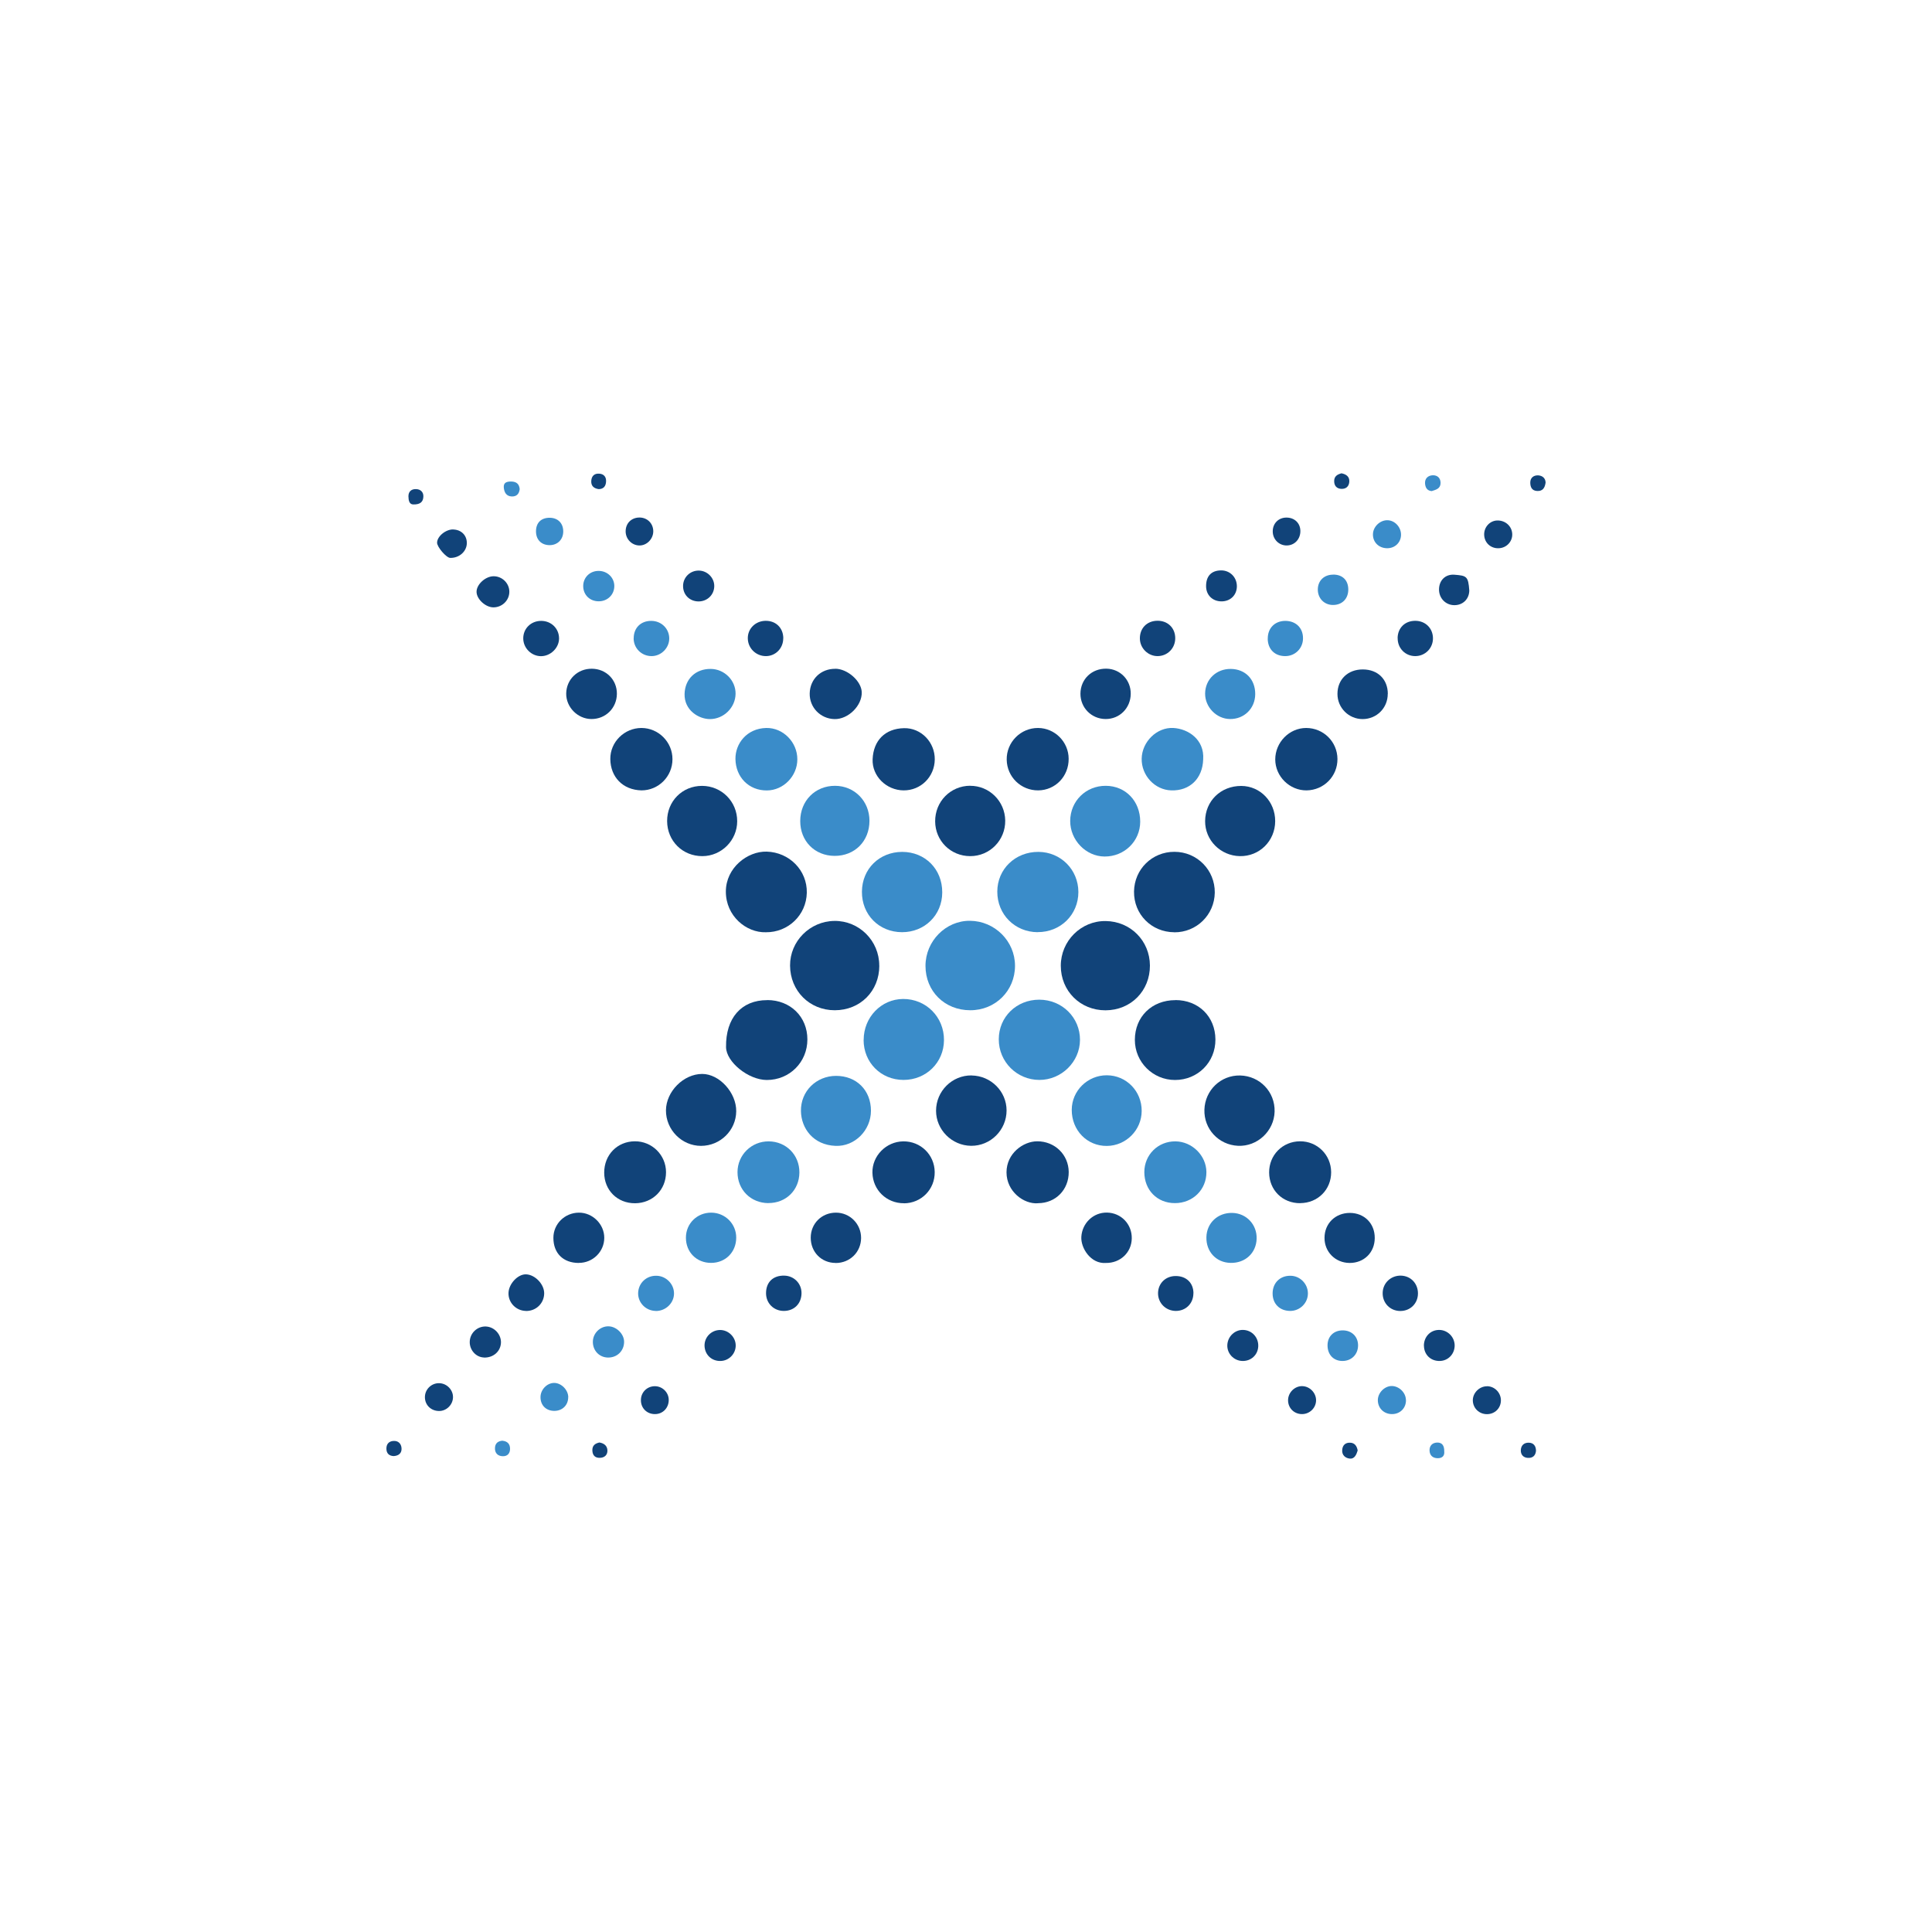 <?xml version="1.0" encoding="UTF-8"?>
<svg id="Layer_1" data-name="Layer 1" xmlns="http://www.w3.org/2000/svg" viewBox="0 0 300 300">
  <defs>
    <style>
      .cls-1 {
        fill: #114379;
      }

      .cls-2 {
        fill: #3a8cc9;
      }
    </style>
  </defs>
  <path class="cls-2" d="M150.66,156.87c-3.98,0-6.95-2.95-6.95-6.89,0-3.85,3.15-7.04,6.92-7,3.85.04,6.98,3.17,6.98,6.98,0,3.89-3.05,6.92-6.95,6.91Z"/>
  <path class="cls-1" d="M171.67,156.88c-3.93.01-6.95-3-6.95-6.92,0-3.85,3.14-6.99,6.97-6.94,3.85.04,6.85,3.06,6.87,6.9.02,3.94-2.96,6.95-6.89,6.96Z"/>
  <path class="cls-1" d="M136.54,149.94c0,3.96-2.96,6.93-6.92,6.93-3.91,0-6.92-3-6.94-6.94-.02-3.77,3.07-6.88,6.88-6.93,3.84-.05,6.98,3.08,6.97,6.94Z"/>
  <path class="cls-2" d="M161.12,144.75c-3.54-.02-6.27-2.76-6.26-6.3,0-3.5,2.8-6.19,6.39-6.17,3.47.02,6.19,2.76,6.2,6.23,0,3.52-2.76,6.25-6.33,6.23Z"/>
  <path class="cls-2" d="M134.11,161.48c0-3.52,2.72-6.34,6.12-6.36,3.57-.02,6.38,2.81,6.35,6.4-.02,3.47-2.77,6.17-6.28,6.17-3.5,0-6.2-2.7-6.2-6.21Z"/>
  <path class="cls-2" d="M161.4,167.69c-3.5,0-6.32-2.82-6.31-6.31,0-3.47,2.75-6.15,6.28-6.15,3.55,0,6.35,2.78,6.33,6.26-.02,3.39-2.87,6.2-6.3,6.2Z"/>
  <path class="cls-1" d="M118.92,144.76c-3.04.09-6.22-2.52-6.21-6.33.01-3.68,3.35-6.27,6.34-6.19,3.51.1,6.31,2.9,6.23,6.4-.08,3.45-2.88,6.15-6.36,6.12Z"/>
  <path class="cls-2" d="M146.31,138.59c-.01,3.5-2.73,6.17-6.25,6.16-3.58-.01-6.26-2.73-6.22-6.31.03-3.52,2.7-6.15,6.25-6.16,3.57,0,6.24,2.69,6.22,6.3Z"/>
  <path class="cls-1" d="M182.52,155.29c3.59,0,6.19,2.56,6.21,6.12.02,3.53-2.74,6.29-6.28,6.29-3.44,0-6.23-2.79-6.23-6.22,0-3.6,2.63-6.18,6.3-6.18Z"/>
  <path class="cls-1" d="M119.14,155.29c3.59,0,6.24,2.6,6.23,6.12,0,3.53-2.78,6.3-6.31,6.29-2.85-.01-6.29-2.79-6.32-5.1-.07-4.51,2.38-7.31,6.39-7.3Z"/>
  <path class="cls-1" d="M182.34,144.76c-3.55-.02-6.29-2.79-6.25-6.32.05-3.47,2.81-6.18,6.28-6.17,3.51,0,6.3,2.84,6.26,6.34-.05,3.45-2.83,6.18-6.29,6.16Z"/>
  <path class="cls-2" d="M177.05,127.58c0,3.04-2.46,5.44-5.54,5.42-2.9-.02-5.35-2.56-5.33-5.54.02-3.07,2.43-5.45,5.52-5.44,3.08.01,5.35,2.38,5.35,5.56Z"/>
  <path class="cls-1" d="M150.64,122.02c2.98-.02,5.41,2.39,5.45,5.39.04,3.06-2.4,5.54-5.44,5.53-3.03,0-5.42-2.38-5.44-5.39-.02-3.08,2.37-5.52,5.43-5.54Z"/>
  <path class="cls-2" d="M166.42,172.33c.01-2.96,2.46-5.37,5.44-5.36,3.03,0,5.44,2.47,5.42,5.54-.01,2.97-2.43,5.4-5.4,5.43-3.08.03-5.47-2.43-5.46-5.61Z"/>
  <path class="cls-1" d="M150.87,167c3,.04,5.43,2.47,5.43,5.43,0,3.04-2.49,5.52-5.51,5.49-2.99-.03-5.44-2.49-5.44-5.44,0-3.05,2.49-5.52,5.51-5.49Z"/>
  <path class="cls-2" d="M135.24,172.48c0,3.02-2.5,5.57-5.49,5.45-3.47-.13-5.34-2.72-5.38-5.41-.05-3.07,2.37-5.45,5.45-5.46,3.18,0,5.42,2.23,5.42,5.42Z"/>
  <path class="cls-1" d="M114.32,172.56c-.03,2.96-2.46,5.36-5.46,5.37-3,0-5.47-2.5-5.45-5.53.03-2.93,2.74-5.64,5.63-5.64,2.66,0,5.31,2.9,5.28,5.8Z"/>
  <path class="cls-1" d="M192.74,122.04c2.95.01,5.28,2.44,5.27,5.47-.01,3.08-2.45,5.49-5.49,5.43-3.01-.06-5.41-2.48-5.39-5.44.02-3.12,2.43-5.47,5.61-5.46Z"/>
  <path class="cls-1" d="M103.59,127.5c-.01-3.08,2.35-5.47,5.42-5.47,3.04,0,5.47,2.44,5.46,5.49,0,2.97-2.44,5.41-5.4,5.42-3.08.01-5.46-2.35-5.48-5.44Z"/>
  <path class="cls-2" d="M124.26,127.49c0-3.14,2.32-5.48,5.41-5.47,3.02.01,5.34,2.38,5.34,5.43,0,3.17-2.29,5.47-5.43,5.45-3.08-.02-5.33-2.31-5.32-5.41Z"/>
  <path class="cls-1" d="M187.02,172.3c.1-3.02,2.55-5.36,5.54-5.3,3.07.07,5.44,2.55,5.36,5.61-.08,3.02-2.68,5.45-5.68,5.31-3.02-.14-5.32-2.62-5.22-5.62Z"/>
  <path class="cls-2" d="M186.83,117.91c-.09,2.98-2.08,4.92-4.97,4.82-2.55-.08-4.63-2.32-4.58-4.93.05-2.64,2.37-4.9,4.92-4.76,2.33.13,4.84,1.81,4.63,4.87Z"/>
  <path class="cls-1" d="M99.61,122.73c-2.93-.07-4.81-2.1-4.84-4.86-.03-2.67,2.2-4.83,4.83-4.83,2.65,0,4.83,2.19,4.82,4.85,0,2.68-2.16,4.84-4.81,4.84Z"/>
  <path class="cls-1" d="M145.15,117.93c-.03,2.7-2.17,4.82-4.84,4.8-2.66-.02-4.92-2.2-4.81-4.84.12-2.9,1.93-4.76,4.88-4.82,2.66-.06,4.8,2.19,4.77,4.86Z"/>
  <path class="cls-2" d="M123.81,117.91c0,2.61-2.17,4.82-4.73,4.83-2.8.02-4.84-2.06-4.88-4.89-.03-2.37,1.75-4.74,4.78-4.81,2.61-.06,4.84,2.2,4.83,4.87Z"/>
  <path class="cls-1" d="M202.9,122.73c-2.64.03-4.87-2.16-4.88-4.8,0-2.66,2.18-4.89,4.8-4.89,2.68,0,4.84,2.13,4.86,4.81.02,2.68-2.1,4.84-4.79,4.88Z"/>
  <path class="cls-1" d="M98.62,186.84c-2.75.02-4.8-2.02-4.8-4.76,0-2.76,2.03-4.84,4.75-4.86,2.67-.02,4.85,2.13,4.85,4.8,0,2.73-2.07,4.8-4.8,4.82Z"/>
  <path class="cls-1" d="M161.19,186.84c-2.22.18-4.9-1.83-4.9-4.8,0-2.94,2.59-4.82,4.78-4.82,2.71,0,4.85,2.06,4.88,4.76.02,2.75-2.02,4.84-4.75,4.85Z"/>
  <path class="cls-2" d="M119.31,186.82c-2.74-.02-4.79-2.07-4.79-4.81,0-2.67,2.17-4.8,4.85-4.78,2.71.02,4.78,2.12,4.76,4.84-.02,2.73-2.08,4.76-4.83,4.74Z"/>
  <path class="cls-2" d="M182.43,186.82c-2.75,0-4.73-2.03-4.74-4.81,0-2.7,2.13-4.81,4.84-4.78,2.58.03,4.77,2.2,4.8,4.75.03,2.73-2.11,4.85-4.9,4.84Z"/>
  <path class="cls-1" d="M201.9,186.83c-2.74.02-4.82-2.03-4.83-4.77-.01-2.71,2.08-4.82,4.79-4.84,2.68-.02,4.83,2.11,4.84,4.8.01,2.7-2.07,4.79-4.8,4.8Z"/>
  <path class="cls-1" d="M161.22,122.73c-2.68.02-4.85-2.08-4.9-4.76-.05-2.71,2.17-4.95,4.88-4.93,2.6.02,4.73,2.16,4.74,4.78.02,2.73-2.06,4.88-4.72,4.91Z"/>
  <path class="cls-1" d="M140.38,186.84c-2.71.02-4.85-2.05-4.91-4.74-.06-2.61,2.13-4.84,4.79-4.87,2.69-.03,4.85,2.07,4.88,4.76.04,2.69-2.07,4.84-4.77,4.86Z"/>
  <path class="cls-1" d="M129.71,103.84c1.9.02,4.03,1.91,4.1,3.62.08,2.1-2.09,4.25-4.23,4.2-2.19-.05-3.9-1.82-3.85-3.99.05-2.23,1.74-3.84,3.99-3.82Z"/>
  <path class="cls-2" d="M110.37,103.87c2.12.02,3.88,1.78,3.85,3.87-.03,2.15-1.86,3.93-4,3.92-1.73-.01-3.98-1.37-3.92-3.9.06-2.31,1.69-3.91,4.06-3.89Z"/>
  <path class="cls-1" d="M89.88,196.11c-2.43,0-3.95-1.51-3.95-3.9,0-2.16,1.76-3.89,3.95-3.91,2.13-.02,3.96,1.79,3.95,3.91,0,2.15-1.78,3.9-3.95,3.89Z"/>
  <path class="cls-1" d="M171.72,196.11c-2.35.18-3.93-2.34-3.81-4.08.14-2.11,1.85-3.78,3.99-3.74,2.19.04,3.88,1.8,3.84,4.01-.03,2.19-1.79,3.85-4.03,3.81Z"/>
  <path class="cls-1" d="M213.47,192.25c-.01,2.25-1.68,3.88-3.92,3.86-2.2-.02-3.89-1.72-3.88-3.89,0-2.23,1.67-3.87,3.92-3.88,2.26,0,3.9,1.64,3.88,3.91Z"/>
  <path class="cls-1" d="M129.76,196.11c-2.21,0-3.87-1.69-3.87-3.92,0-2.2,1.7-3.89,3.92-3.89,2.17,0,3.91,1.76,3.9,3.94-.02,2.19-1.73,3.88-3.95,3.88Z"/>
  <path class="cls-1" d="M215.49,107.74c0,2.2-1.71,3.91-3.9,3.92-2.16,0-3.92-1.75-3.91-3.92,0-2.24,1.62-3.8,3.94-3.79,2.32,0,3.88,1.53,3.88,3.8Z"/>
  <path class="cls-2" d="M110.41,196.1c-2.25,0-3.91-1.67-3.9-3.92,0-2.2,1.75-3.91,3.97-3.88,2.14.03,3.85,1.75,3.84,3.88,0,2.25-1.67,3.92-3.9,3.92Z"/>
  <path class="cls-2" d="M191.08,196.1c-2.22-.04-3.81-1.74-3.75-4,.05-2.2,1.77-3.81,4.02-3.76,2.19.05,3.85,1.81,3.78,4.02-.07,2.21-1.77,3.79-4.04,3.74Z"/>
  <path class="cls-1" d="M91.91,103.84c2.22.02,3.91,1.73,3.88,3.92-.03,2.2-1.75,3.9-3.95,3.89-2.13,0-3.95-1.84-3.92-3.96.03-2.19,1.77-3.87,3.98-3.85Z"/>
  <path class="cls-1" d="M175.58,107.75c-.03,2.22-1.74,3.92-3.92,3.9-2.19-.02-3.9-1.76-3.89-3.94.02-2.26,1.77-3.93,4.06-3.88,2.14.05,3.78,1.77,3.75,3.92Z"/>
  <path class="cls-2" d="M191.1,103.87c2.28.02,3.83,1.62,3.81,3.93-.02,2.22-1.73,3.89-3.94,3.85-2.08-.03-3.86-1.86-3.84-3.96.02-2.19,1.73-3.84,3.98-3.82Z"/>
  <path class="cls-1" d="M81.67,203.56c-1.54-.02-2.77-1.3-2.71-2.81.05-1.42,1.47-2.92,2.73-2.87,1.41.05,2.84,1.56,2.81,2.98-.03,1.54-1.27,2.73-2.83,2.71Z"/>
  <path class="cls-1" d="M121.71,203.56c-1.57,0-2.76-1.19-2.76-2.75,0-1.72,1.09-2.77,2.84-2.73,1.51.03,2.68,1.22,2.67,2.72-.01,1.63-1.14,2.76-2.75,2.76Z"/>
  <path class="cls-2" d="M196.86,99.18c-.02-1.64,1.09-2.76,2.71-2.77,1.65,0,2.77,1.09,2.76,2.71,0,1.55-1.22,2.77-2.77,2.76-1.62,0-2.69-1.07-2.71-2.7Z"/>
  <path class="cls-2" d="M101.82,203.56c-1.55-.02-2.78-1.29-2.73-2.81.06-1.55,1.32-2.71,2.89-2.65,1.47.05,2.69,1.3,2.68,2.75,0,1.5-1.3,2.74-2.84,2.72Z"/>
  <path class="cls-1" d="M182.49,99.09c.01,1.56-1.2,2.79-2.75,2.79-1.47,0-2.7-1.21-2.74-2.68-.04-1.62,1.07-2.78,2.69-2.81,1.62-.03,2.79,1.1,2.8,2.69Z"/>
  <path class="cls-2" d="M98.4,99.11c0-1.62,1.11-2.71,2.73-2.7,1.58,0,2.81,1.23,2.79,2.77-.02,1.46-1.27,2.7-2.74,2.7-1.56,0-2.79-1.22-2.79-2.77Z"/>
  <path class="cls-1" d="M185.31,200.81c0,1.59-1.17,2.76-2.75,2.75-1.56-.02-2.77-1.25-2.74-2.79.03-1.51,1.18-2.62,2.72-2.63,1.66-.01,2.77,1.06,2.78,2.67Z"/>
  <path class="cls-1" d="M86.81,99.16c-.01,1.47-1.36,2.76-2.85,2.73-1.47-.03-2.69-1.26-2.71-2.73-.02-1.55,1.19-2.75,2.78-2.75,1.58,0,2.79,1.2,2.78,2.75Z"/>
  <path class="cls-1" d="M217.02,99.09c.02-1.61,1.17-2.72,2.8-2.69,1.54.03,2.67,1.16,2.69,2.69.02,1.55-1.2,2.79-2.75,2.79-1.55,0-2.75-1.23-2.73-2.79Z"/>
  <path class="cls-2" d="M200.37,198.1c1.47,0,2.7,1.22,2.72,2.7.03,1.52-1.24,2.78-2.78,2.76-1.61-.02-2.7-1.11-2.7-2.71,0-1.63,1.14-2.76,2.75-2.75Z"/>
  <path class="cls-1" d="M121.62,99.13c0,1.51-1.15,2.72-2.64,2.75-1.54.03-2.82-1.17-2.86-2.71-.05-1.52,1.17-2.75,2.75-2.77,1.62-.02,2.76,1.11,2.76,2.73Z"/>
  <path class="cls-1" d="M217.4,203.57c-1.56-.02-2.74-1.25-2.7-2.82.03-1.54,1.3-2.72,2.86-2.67,1.51.05,2.62,1.22,2.62,2.76,0,1.57-1.2,2.75-2.78,2.73Z"/>
  <path class="cls-1" d="M76.62,89.48c1.35-.02,2.48,1.09,2.47,2.42-.01,1.34-1.13,2.42-2.49,2.41-1.2-.01-2.56-1.25-2.6-2.37-.04-1.15,1.34-2.44,2.62-2.46Z"/>
  <path class="cls-1" d="M75.12,210.79c-1.22-.05-2.21-1.16-2.18-2.44.03-1.36,1.19-2.44,2.53-2.37,1.28.06,2.34,1.2,2.32,2.47-.03,1.39-1.19,2.41-2.67,2.35Z"/>
  <path class="cls-1" d="M189.63,93.38c-1.37-.02-2.34-.99-2.35-2.34-.01-1.57.8-2.45,2.31-2.47,1.42-.02,2.51,1.1,2.47,2.54-.04,1.34-1.05,2.29-2.42,2.27Z"/>
  <path class="cls-2" d="M94.5,205.95c1.25.03,2.42,1.21,2.41,2.42-.01,1.4-1.08,2.44-2.48,2.43-1.38-.01-2.41-1.1-2.37-2.51.04-1.3,1.15-2.37,2.44-2.34Z"/>
  <path class="cls-1" d="M228.15,91.68c-.01,1.33-.98,2.29-2.31,2.29-1.36,0-2.41-1.08-2.39-2.47.02-1.37.97-2.36,2.38-2.26,1.92.15,2.16.25,2.32,2.44Z"/>
  <path class="cls-1" d="M108.43,93.39c-1.41-.03-2.42-1.1-2.36-2.5.05-1.3,1.14-2.32,2.46-2.29,1.3.02,2.38,1.11,2.38,2.39,0,1.37-1.09,2.42-2.48,2.4Z"/>
  <path class="cls-1" d="M221.1,208.97c0-1.41,1.03-2.48,2.4-2.46,1.3.02,2.36,1.09,2.38,2.39.01,1.33-.99,2.4-2.3,2.43-1.41.04-2.46-.97-2.47-2.37Z"/>
  <path class="cls-2" d="M92.96,93.37c-1.36,0-2.37-.98-2.4-2.31-.03-1.37,1.03-2.43,2.42-2.41,1.33.01,2.39,1.03,2.41,2.31.02,1.36-1.04,2.42-2.44,2.41Z"/>
  <path class="cls-1" d="M114.24,208.88c.03,1.3-1.01,2.4-2.31,2.45-1.4.06-2.48-.95-2.53-2.34-.04-1.35,1.06-2.47,2.42-2.47,1.29,0,2.39,1.08,2.42,2.36Z"/>
  <path class="cls-2" d="M207.02,89.22c1.45,0,2.34.88,2.34,2.32,0,1.41-.92,2.37-2.31,2.4-1.4.03-2.44-1.02-2.42-2.43.02-1.36.98-2.28,2.39-2.28Z"/>
  <path class="cls-1" d="M195.38,209.07c-.06,1.32-1.12,2.3-2.46,2.26-1.36-.03-2.43-1.19-2.34-2.53.09-1.32,1.2-2.34,2.48-2.29,1.36.05,2.38,1.17,2.32,2.56Z"/>
  <path class="cls-2" d="M206.14,208.91c0-1.39.95-2.33,2.36-2.33,1.39,0,2.38.96,2.38,2.33,0,1.41-1.04,2.44-2.45,2.42-1.37-.01-2.29-.99-2.29-2.42Z"/>
  <path class="cls-1" d="M70.39,82.22c1.25.04,2.11.91,2.1,2.12-.02,1.29-1.17,2.32-2.58,2.29-.6-.01-2.05-1.69-2.04-2.37.02-.99,1.36-2.08,2.52-2.05Z"/>
  <path class="cls-2" d="M215.39,85.13c-1.28-.01-2.22-.93-2.2-2.16.01-1.17,1.09-2.21,2.25-2.19,1.16.02,2.14,1.09,2.11,2.3-.03,1.18-.96,2.06-2.16,2.05Z"/>
  <path class="cls-1" d="M202.12,219.58c-1.2-.03-2.11-.95-2.11-2.15,0-1.2,1.04-2.23,2.23-2.19,1.15.04,2.11,1.03,2.12,2.18,0,1.21-1.01,2.19-2.24,2.16Z"/>
  <path class="cls-1" d="M234.82,82.94c.04,1.16-.89,2.14-2.08,2.19-1.26.06-2.25-.85-2.28-2.1-.03-1.19.89-2.19,2.05-2.21,1.26-.02,2.27.9,2.31,2.11Z"/>
  <path class="cls-2" d="M218.32,217.39c.02,1.25-.9,2.19-2.17,2.19-1.26,0-2.2-.92-2.2-2.17,0-1.11,1-2.15,2.1-2.19,1.16-.03,2.24,1,2.26,2.16Z"/>
  <path class="cls-1" d="M230.89,215.25c1.21,0,2.2,1.03,2.17,2.25-.03,1.19-.96,2.09-2.17,2.09-1.2,0-2.15-.91-2.19-2.09-.04-1.18,1-2.24,2.19-2.24Z"/>
  <path class="cls-1" d="M101.73,219.58c-1.27.02-2.22-.92-2.21-2.17,0-1.19.92-2.13,2.11-2.16,1.17-.03,2.17.9,2.21,2.06.04,1.27-.88,2.26-2.12,2.27Z"/>
  <path class="cls-1" d="M68.19,214.78c1.21.02,2.2,1.06,2.15,2.24-.05,1.14-1.02,2.08-2.15,2.08-1.26,0-2.21-.92-2.21-2.15,0-1.21,1-2.19,2.21-2.17Z"/>
  <path class="cls-2" d="M88.23,216.96c0,1.21-.87,2.09-2.09,2.12-1.31.03-2.22-.84-2.21-2.14,0-1.15.99-2.18,2.09-2.2,1.12-.02,2.21,1.07,2.22,2.21Z"/>
  <path class="cls-1" d="M199.82,84.7c-1.22.02-2.2-.96-2.19-2.21.01-1.22.89-2.11,2.11-2.12,1.25-.01,2.15.83,2.18,2.04.03,1.28-.87,2.27-2.1,2.29Z"/>
  <path class="cls-2" d="M83.23,82.5c0-1.34.82-2.13,2.18-2.1,1.24.03,2.05.86,2.05,2.12,0,1.23-.85,2.1-2.06,2.13-1.31.02-2.17-.82-2.17-2.14Z"/>
  <path class="cls-1" d="M99.33,80.36c1.2.02,2.1.92,2.11,2.13,0,1.21-1.02,2.25-2.2,2.21-1.15-.04-2.08-1-2.09-2.17-.01-1.28.9-2.18,2.18-2.17Z"/>
  <path class="cls-1" d="M240,74.94c-.12.83-.45,1.34-1.31,1.3-.85-.04-1.07-.65-1.07-1.31,0-.77.56-1.17,1.29-1.11.65.06,1.08.48,1.09,1.12Z"/>
  <path class="cls-2" d="M222.33,76.26c-.78-.05-1.02-.63-1.05-1.22-.04-.75.47-1.21,1.19-1.24.72-.02,1.21.4,1.22,1.18,0,.9-.7,1.06-1.35,1.27Z"/>
  <path class="cls-2" d="M224.26,225.38c.07.62-.25,1.05-1,1.05-.75,0-1.24-.4-1.28-1.16-.04-.76.42-1.24,1.16-1.27.79-.03,1.14.48,1.12,1.37Z"/>
  <path class="cls-2" d="M80.7,75.95c-.09.74-.48,1.17-1.25,1.14-.85-.04-1.15-.66-1.22-1.37-.07-.77.42-.95,1.12-.95.82.01,1.27.35,1.35,1.18Z"/>
  <path class="cls-1" d="M210.82,225.23c-.2.67-.51,1.34-1.23,1.26-.67-.07-1.26-.53-1.17-1.39.07-.72.52-1.09,1.18-1.08.76,0,1.1.53,1.22,1.21Z"/>
  <path class="cls-1" d="M92.97,75.95c-.73-.1-1.2-.47-1.16-1.26.04-.77.48-1.2,1.25-1.14.7.05,1.09.5,1.05,1.21-.03.7-.36,1.18-1.14,1.19Z"/>
  <path class="cls-2" d="M78.04,223.72c.75.08,1.16.49,1.16,1.25,0,.72-.41,1.16-1.1,1.15-.78,0-1.29-.47-1.24-1.31.04-.71.48-1.05,1.18-1.1Z"/>
  <path class="cls-1" d="M238.51,225.28c-.07.77-.54,1.15-1.27,1.1-.68-.04-1.1-.48-1.09-1.17.02-.75.48-1.2,1.22-1.19.75.01,1.13.49,1.14,1.26Z"/>
  <path class="cls-1" d="M93.08,223.99c.7.12,1.21.49,1.24,1.23.02.7-.44,1.12-1.13,1.15-.77.04-1.19-.37-1.21-1.17-.01-.75.43-1.06,1.09-1.21Z"/>
  <path class="cls-1" d="M64.21,78.33c-.66.02-.78-.63-.79-1.27,0-.78.52-1.16,1.24-1.11.66.04,1.11.47,1.08,1.17-.03.8-.48,1.23-1.54,1.21Z"/>
  <path class="cls-1" d="M208.33,73.5c.72.15,1.23.51,1.19,1.28-.04.74-.5,1.17-1.26,1.13-.69-.04-1.08-.47-1.09-1.17-.02-.8.52-1.09,1.16-1.25Z"/>
  <path class="cls-1" d="M61.14,226.1c-.7-.03-1.14-.39-1.14-1.17,0-.71.4-1.13,1.07-1.18.76-.06,1.23.41,1.28,1.12.05.74-.39,1.17-1.21,1.23Z"/>
</svg>